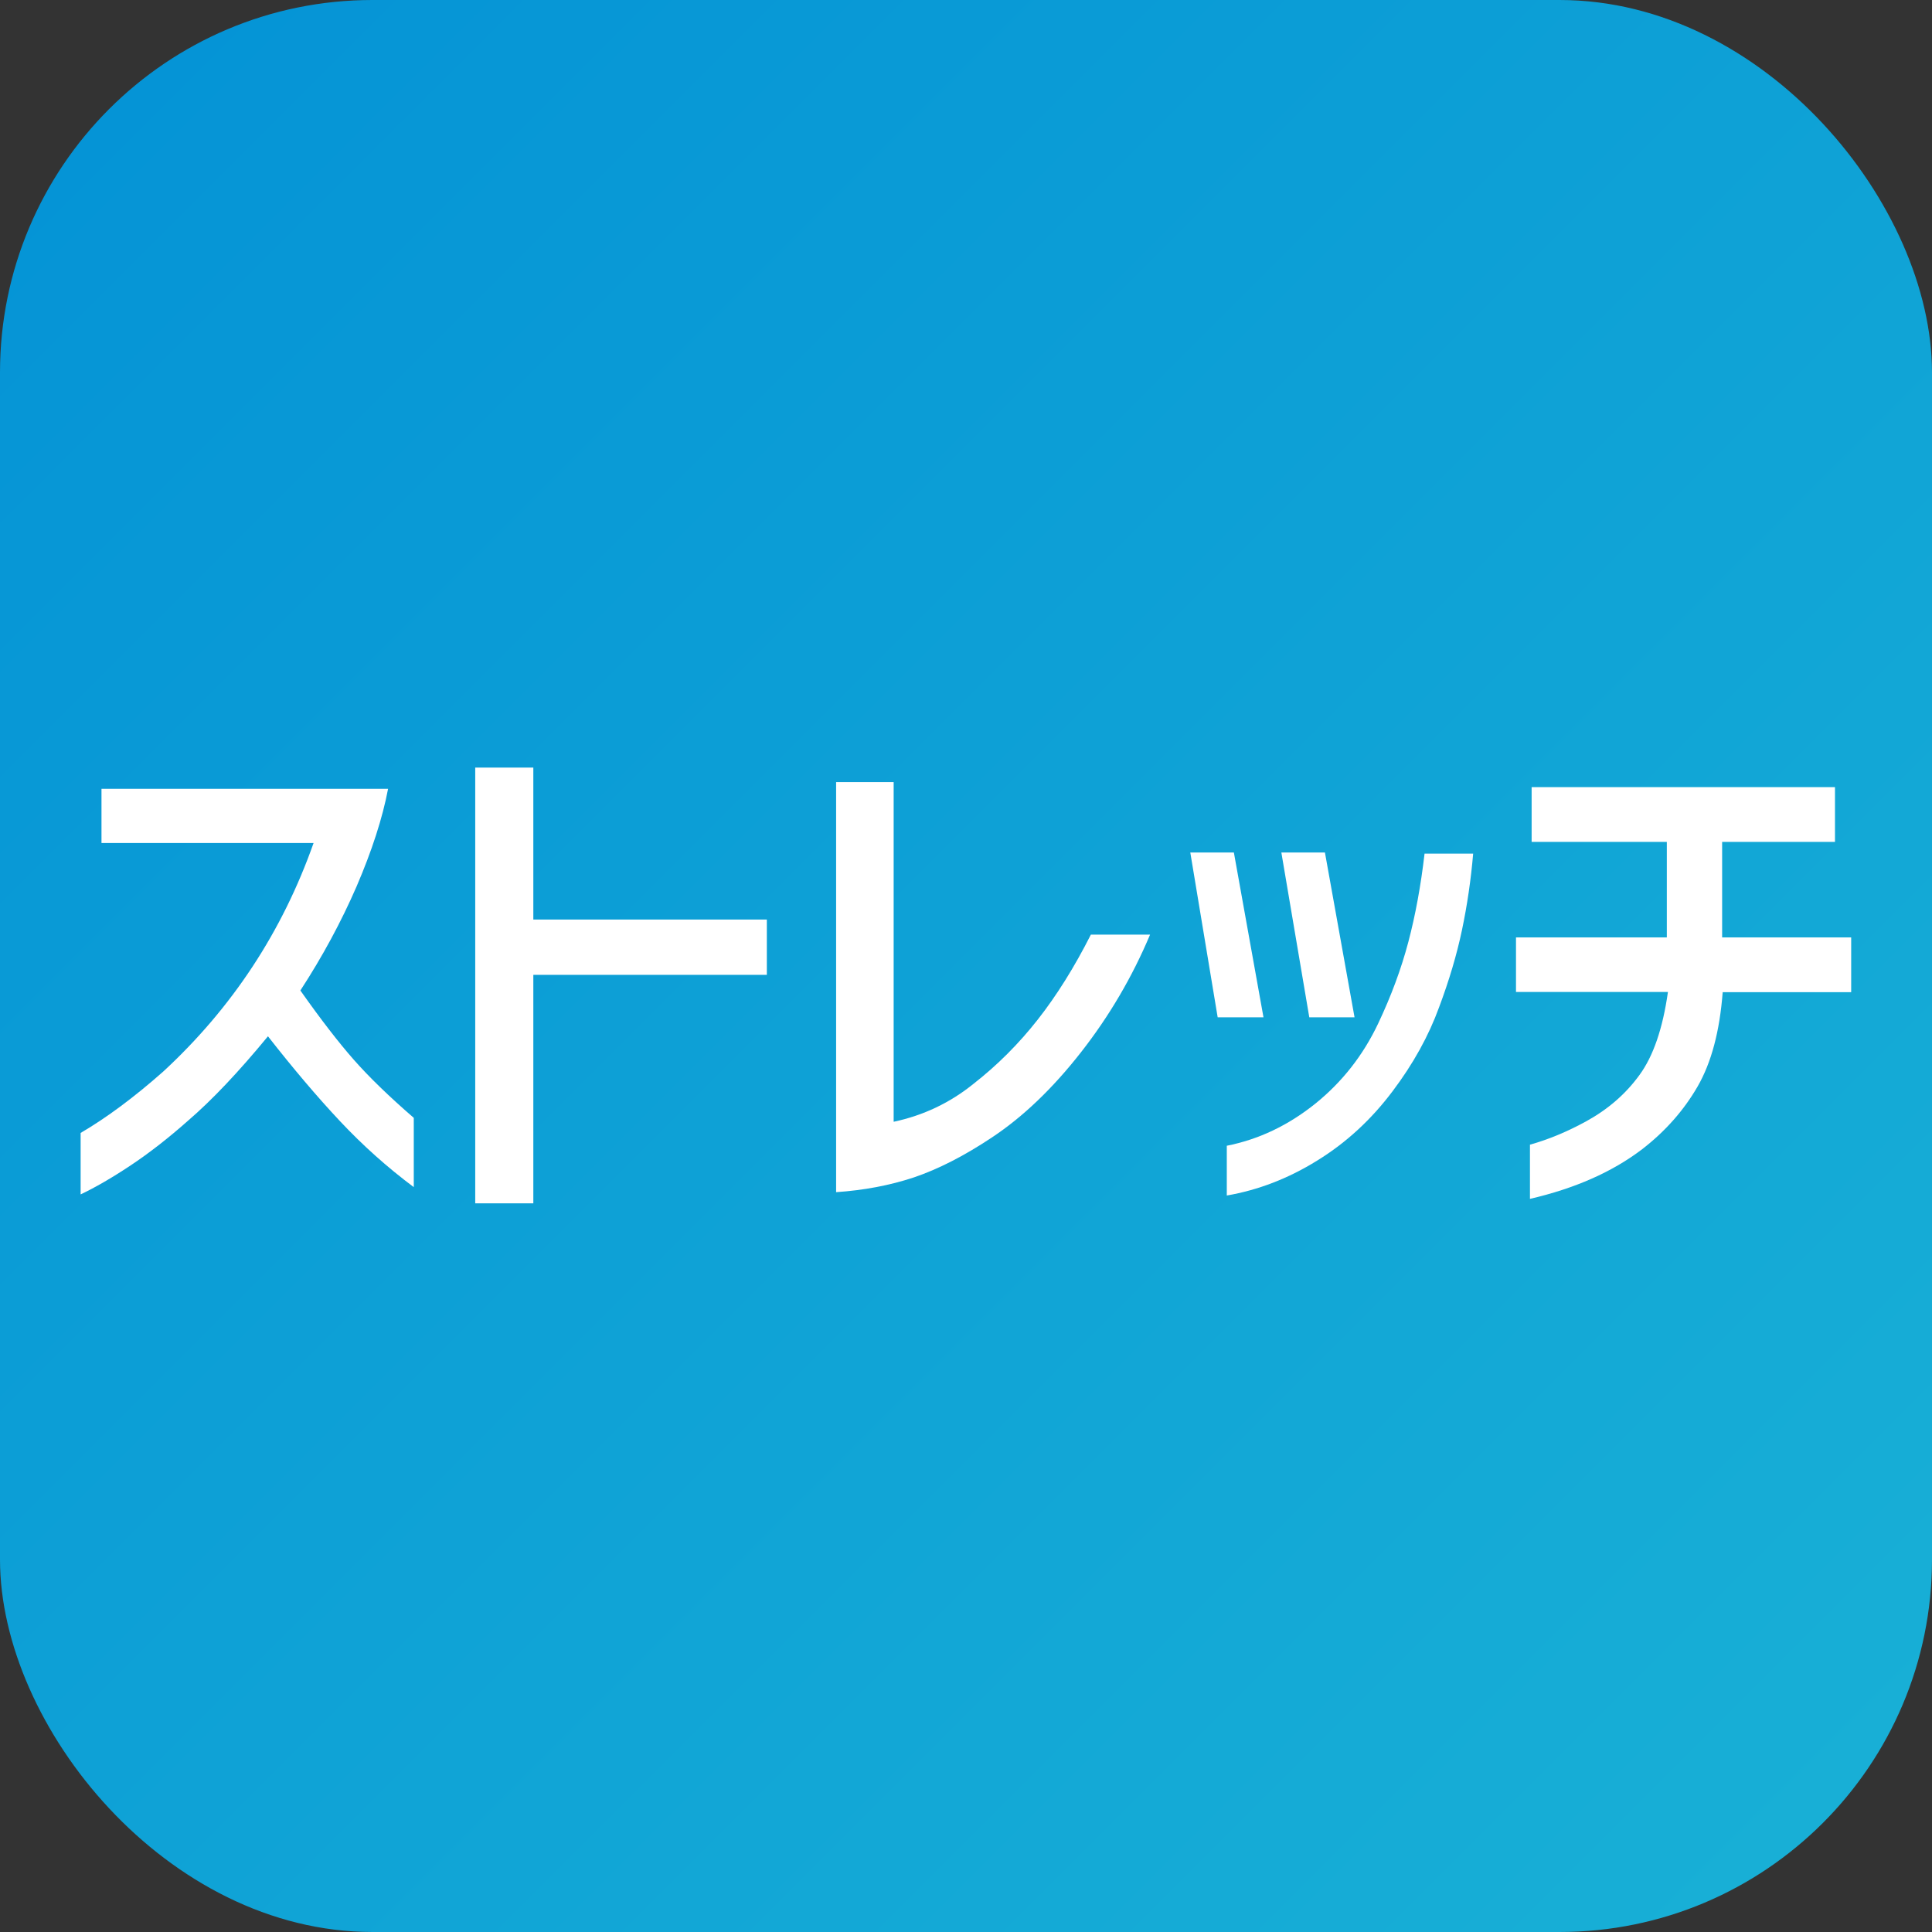 <?xml version="1.0" encoding="UTF-8"?>
<svg id="_レイヤー_2" data-name="レイヤー 2" xmlns="http://www.w3.org/2000/svg" xmlns:xlink="http://www.w3.org/1999/xlink" viewBox="0 0 103.75 103.75">
  <rect x="0" y="0" width="103.75" height="103.75" fill="#333333" stroke="none"/>
  <defs>
    <style>
      .cls-1 {
        fill: url(#_名称未設定グラデーション_114);
        opacity: .9;
      }

      .cls-1, .cls-2 {
        stroke-width: 0px;
      }

      .cls-2 {
        fill: #fff;
      }
    </style>
    <linearGradient id="_名称未設定グラデーション_114" data-name="名称未設定グラデーション 114" x1="97.88" y1="97.88" x2="5.87" y2="5.87" gradientUnits="userSpaceOnUse">
      <stop offset="0" stop-color="#15bde8"/>
      <stop offset="1" stop-color="#009fe8"/>
    </linearGradient>
  </defs>
  <g id="_共通" data-name="共通">
    <g>
      <rect class="cls-1" width="103.75" height="103.75" rx="20" ry="20"/>
      <g>
        <path class="cls-2" d="M5.45,45.27v-2.91h15.39c-.3,1.58-.87,3.33-1.69,5.24-.83,1.91-1.84,3.78-3.02,5.59,1.1,1.56,2.06,2.8,2.87,3.72.81.92,1.88,1.96,3.22,3.12v3.72c-1.42-1.06-2.74-2.24-3.96-3.54-1.22-1.3-2.51-2.82-3.87-4.56-1.58,1.92-3.01,3.43-4.29,4.53-1.06.94-2.1,1.75-3.11,2.42s-1.9,1.18-2.66,1.54v-3.3c1.4-.82,2.88-1.92,4.44-3.3,3.7-3.42,6.39-7.51,8.07-12.27H5.45Z"/>
        <path class="cls-2" d="M41.18,52.35h-12.54v12.27h-3.12v-23.4h3.12v8.16h12.54v2.97Z"/>
        <path class="cls-2" d="M61.76,50.19c-.96,2.28-2.2,4.39-3.72,6.33-1.52,1.94-3.11,3.46-4.77,4.56-1.5,1-2.9,1.71-4.2,2.15-1.3.43-2.69.69-4.17.79v-22.02h3.09v18.24c1.6-.34,3.03-1.02,4.29-2.04,1.28-1,2.43-2.15,3.45-3.45,1.02-1.3,1.97-2.82,2.85-4.56h3.18Z"/>
        <path class="cls-2" d="M67.85,54.63h-2.46l-1.47-8.85h2.34l1.59,8.85ZM65.87,61.53c1.72-.34,3.3-1.09,4.76-2.26,1.45-1.17,2.57-2.6,3.38-4.31.7-1.48,1.24-2.94,1.62-4.38.38-1.44.67-3.02.87-4.74h2.61c-.12,1.4-.32,2.77-.6,4.1-.28,1.33-.69,2.71-1.23,4.15-.56,1.54-1.39,3.04-2.49,4.5-1.14,1.52-2.49,2.77-4.05,3.73-1.56.97-3.18,1.59-4.86,1.88v-2.67ZM72.74,54.63h-2.43l-1.5-8.85h2.34l1.59,8.85Z"/>
        <path class="cls-2" d="M81.41,53.28v-2.94h8.1v-5.13h-7.26v-2.94h16.29v2.94h-6.06v5.13h6.93v2.94h-6.9c-.16,2.1-.61,3.79-1.35,5.07-.74,1.28-1.73,2.4-2.97,3.36-1.6,1.22-3.61,2.11-6.03,2.67v-2.91c1-.28,2.01-.7,3.03-1.26,1.16-.64,2.11-1.46,2.85-2.48.74-1.01,1.25-2.49,1.53-4.46h-8.16Z"/>
      </g>
    </g>
  </g>
</svg>